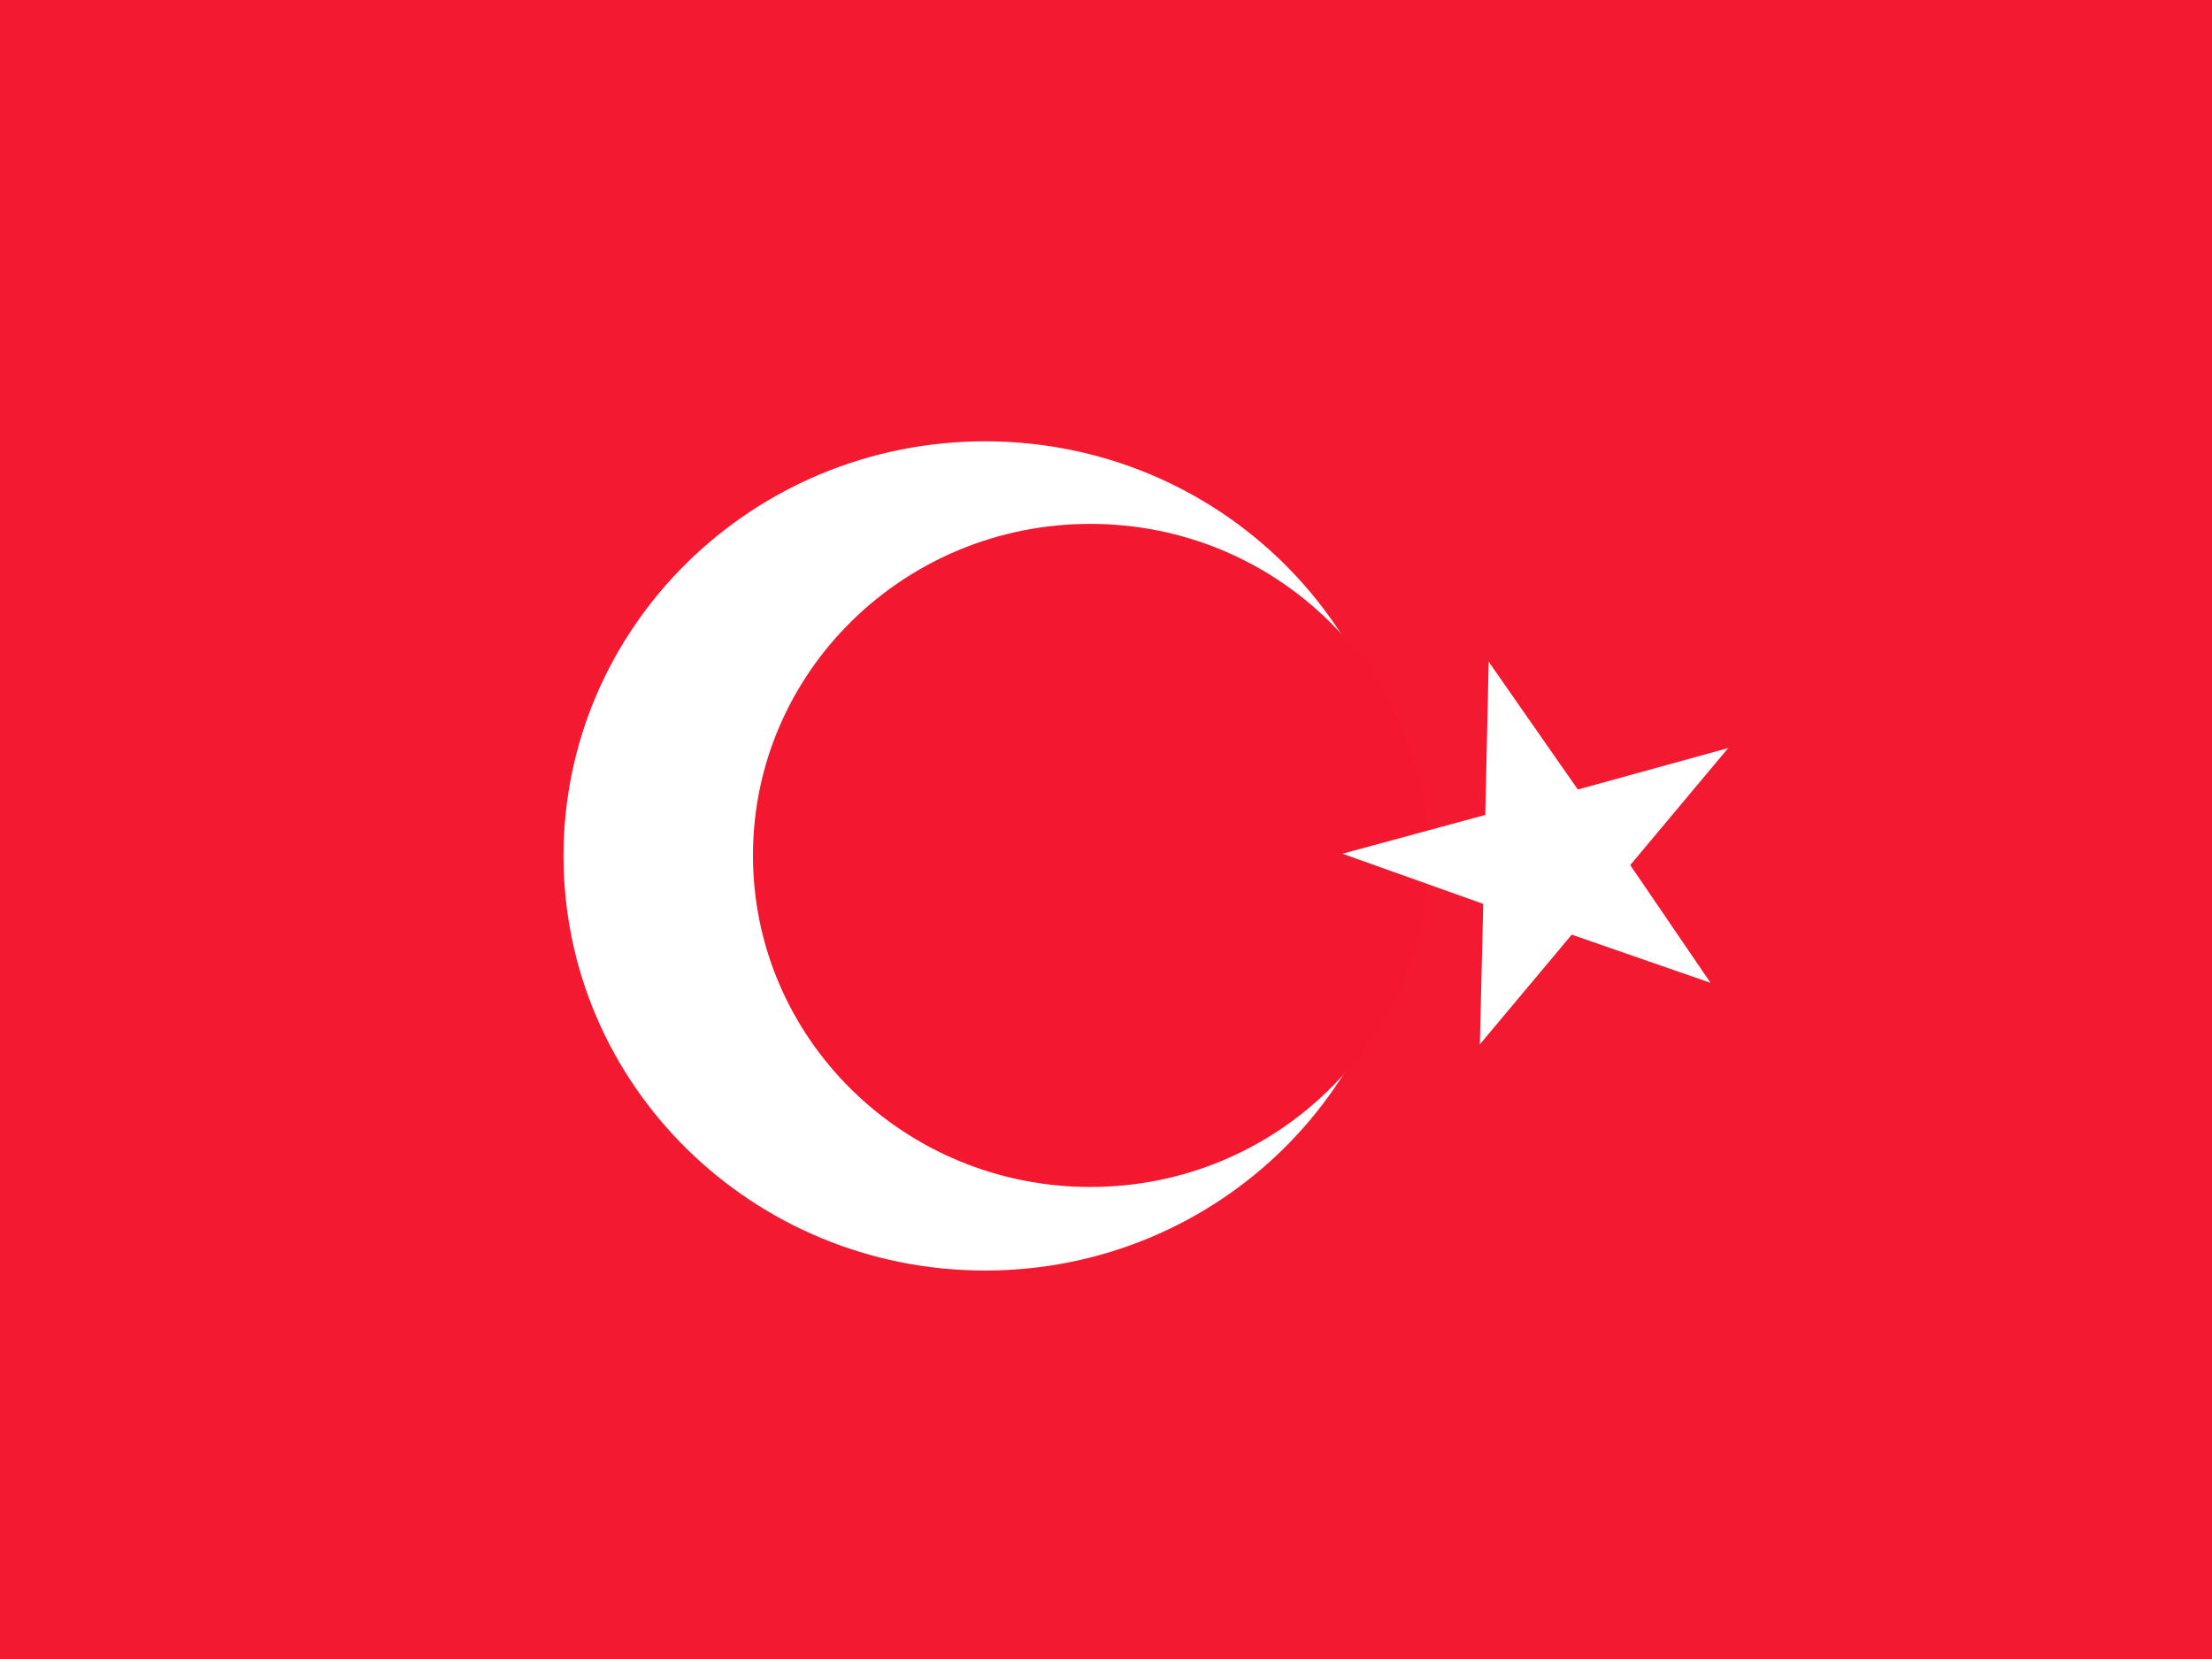 <svg xmlns="http://www.w3.org/2000/svg" height="480" width="640">
  <g>
    <path fill-rule="evenodd" fill="#f31930" d="M0 0h640v480h-640z"/>
    <g>
      <path d="M500.776 214.096" stroke="#000" stroke-width="NaN" fill="none"/>
      <path d="M406.974 247.647c0 66.254-54.605 119.96-121.965 119.96s-121.965-53.707-121.965-119.96 54.605-119.96 121.965-119.96 121.965 53.707 121.965 119.96z" fill-rule="evenodd" fill="#fff"/>
      <path d="M413.07 247.502c0 52.979-43.7 95.927-97.607 95.927s-97.607-42.948-97.607-95.927 43.7-95.927 97.607-95.927 97.607 42.948 97.607 95.927z" fill-rule="evenodd" fill="#f31830"/>
      <path d="M430.726 191.465l-.984 44.318-41.347 11.225 40.756 14.514-.984 40.642 26.58-31.738 40.164 13.934-23.233-34.061 28.352-33.867-43.512 11.998-25.793-36.964z" fill-rule="evenodd" fill="#fff"/>
    </g>
  </g>
</svg>
